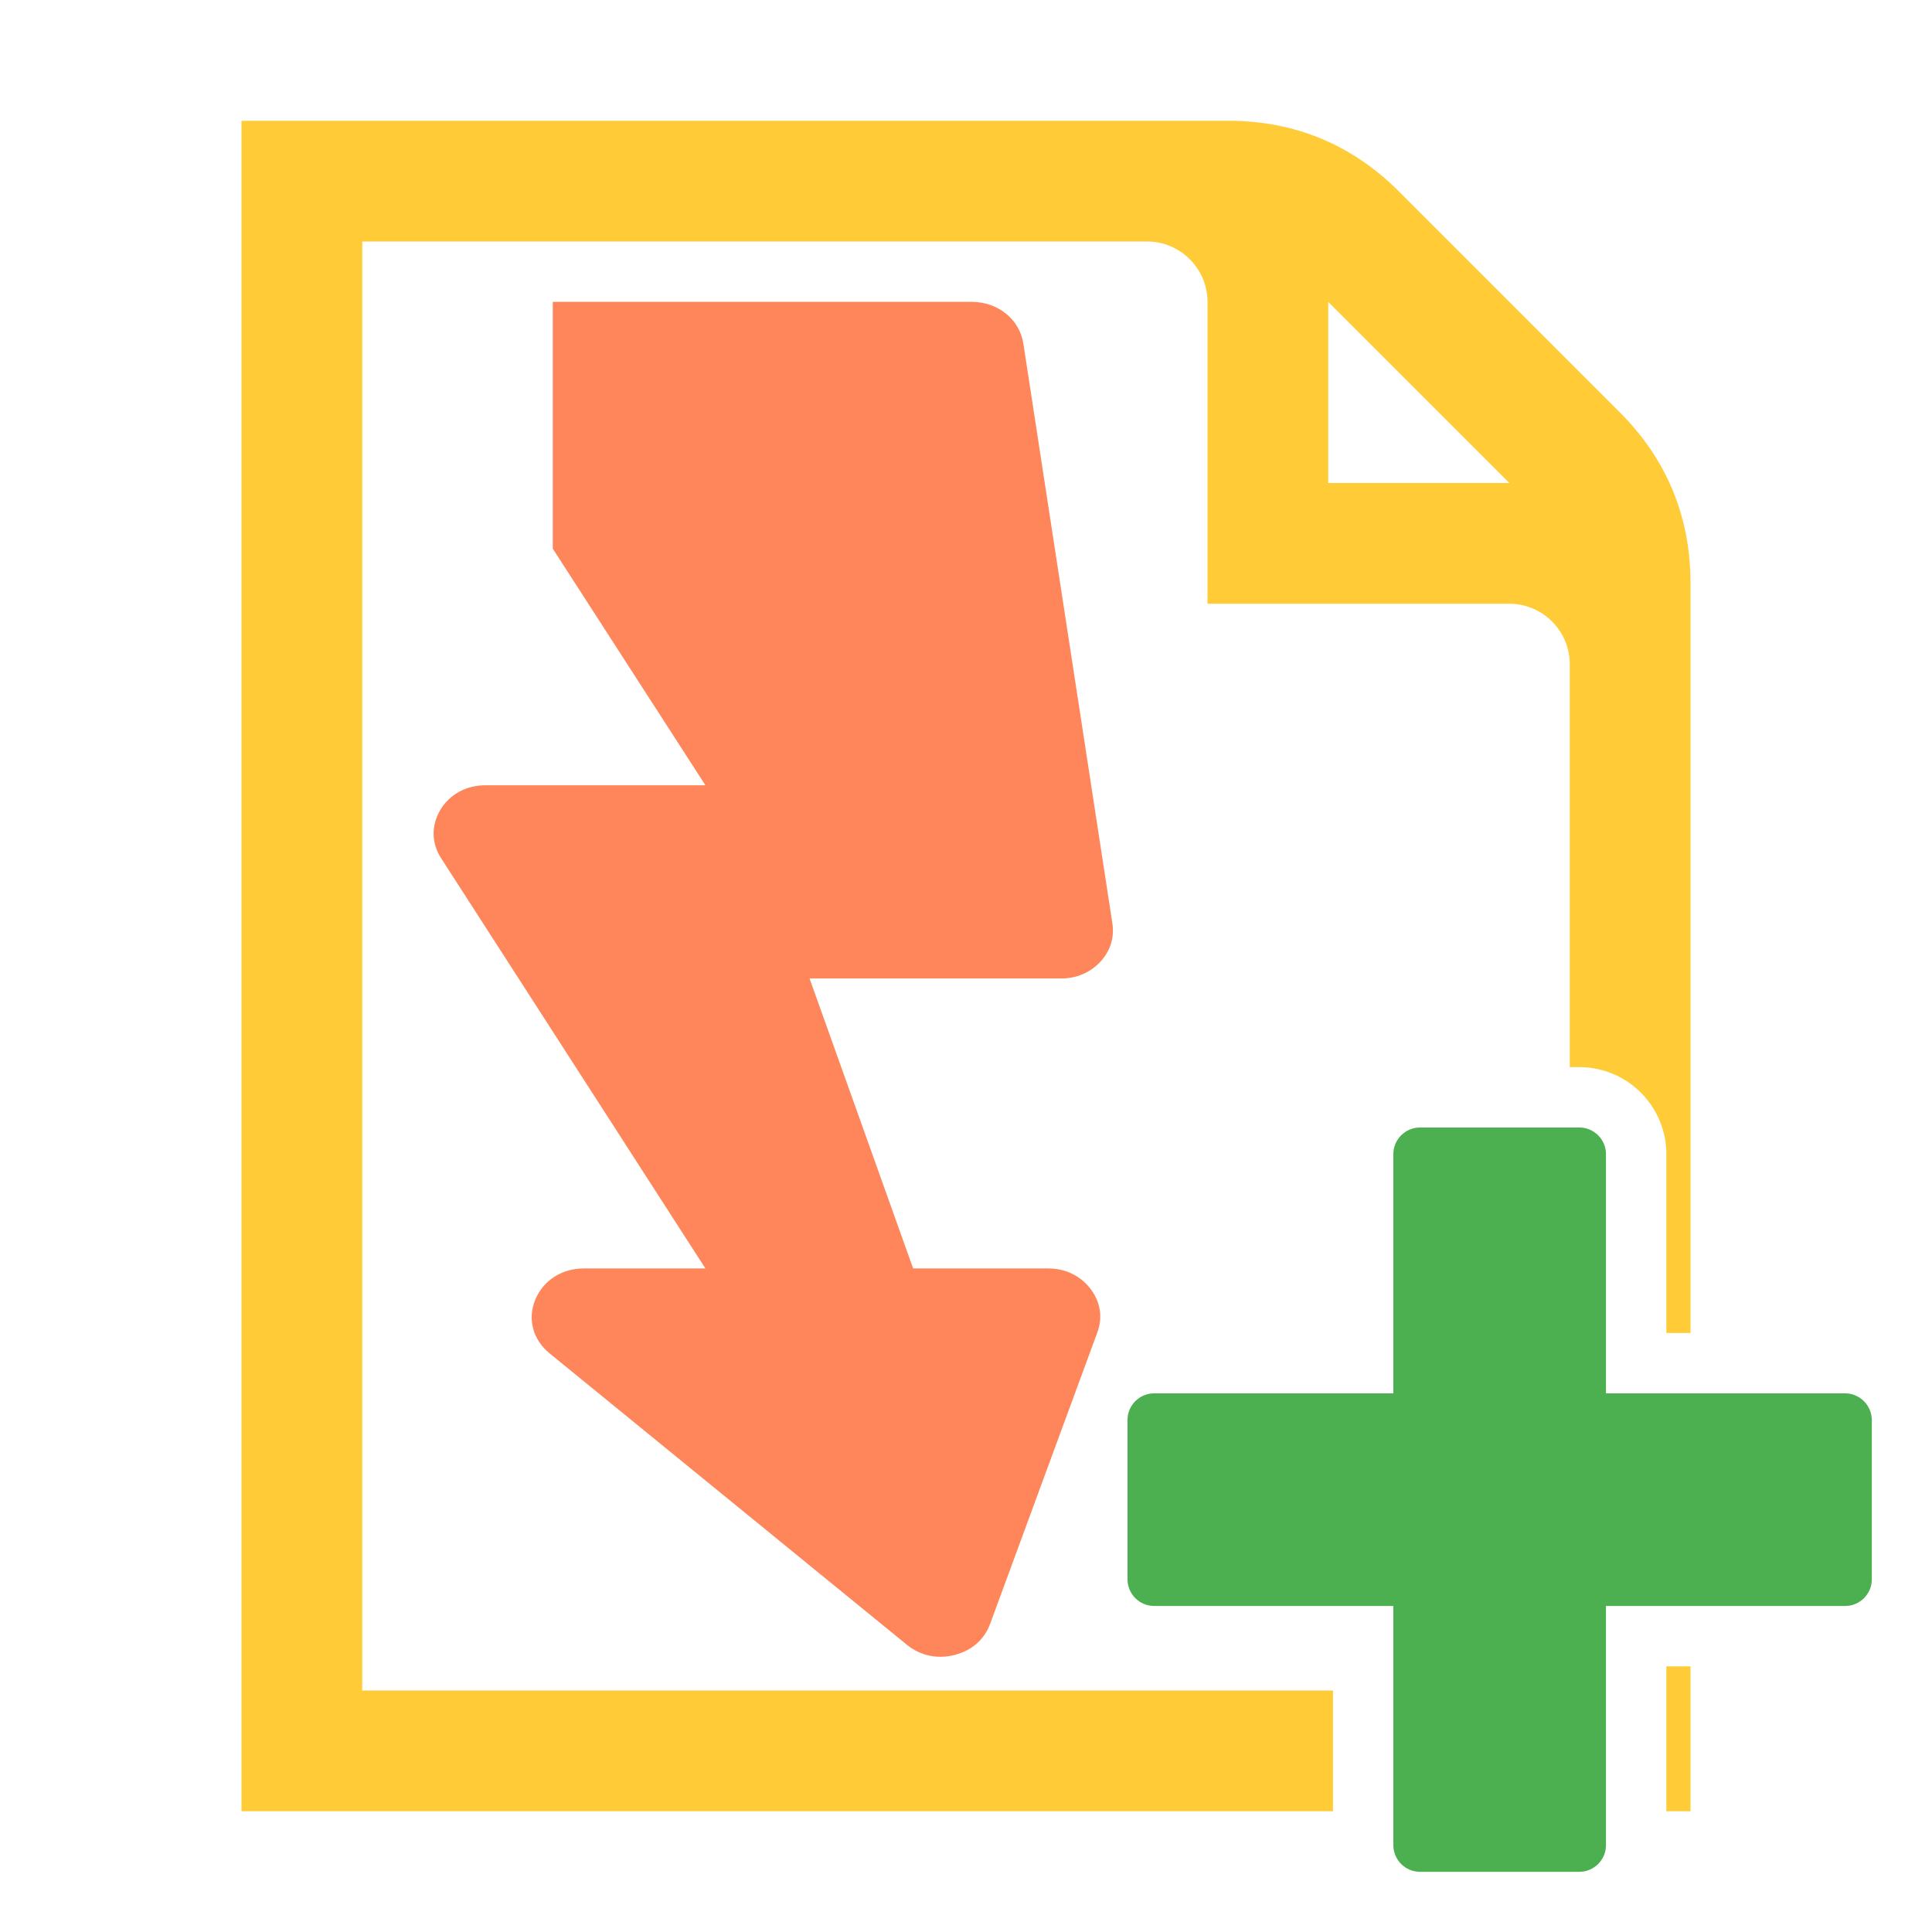 <?xml version="1.0" encoding="utf-8"?>
<!-- Generator: Adobe Illustrator 22.1.0, SVG Export Plug-In . SVG Version: 6.00 Build 0)  -->
<svg version="1.1"
	 id="Layer_1" image-rendering="optimizeQuality" text-rendering="geometricPrecision" shape-rendering="geometricPrecision"
	 xmlns="http://www.w3.org/2000/svg" xmlns:xlink="http://www.w3.org/1999/xlink" x="0px" y="0px" viewBox="0 0 1024 1024"
	 style="enable-background:new 0 0 1024 1024;" xml:space="preserve">
<style type="text/css">
	.st0{fill:#ffcc38;}
	.st1{fill:#ff865a;}
	.st2{fill:#4caf50;}
</style>
<path class="st0" d="M192,896V128h416c17.6,0,32,14.4,32,32v160h160c17.6,0,32,14.4,32,32v213.6h5.1c25.4,0,46.1,20.7,46.1,46.1
	v94.8H896V309c0-35.2-12.6-65.6-37.5-90.5l-117-117C716.6,76.6,686.2,64,651,64H128v896h578.5v-64H192z M704,160l96,96h-96V160z"/>
<rect x="883.2" y="883.2" class="st0" width="12.8" height="76.8"/>
<path class="st1" d="M515.082,160h-222.1v111.2v19.6l80.9,125.4h-116.6c-10,0-18.8,4.7-23.8,12.9c-5,8.3-4.9,17.8,0.4,25.9
	l140,217.3h-64.5c-11.6,0-21.5,6.4-25.7,16.6c-4.2,10.3-1.2,21.2,7.6,28.4l189.3,154.4c7.1,5.8,16.1,7.8,25.2,5.5
	c9.2-2.3,15.9-8.1,19-16.5l56.8-154.4c3-8.1,1.7-16.2-3.6-23.2c-5.4-7-13.3-10.8-22.5-10.8h-71.5l-54.9-153.7h133.3
	c8.3,0,15.4-3.1,20.8-8.8c5.4-5.9,7.5-12.8,6.4-20.4l-47.2-307.4C540.382,169.3,528.982,160,515.082,160z"/>
<path class="st2" d="M977.9,738.5H851.2V611.7c0-7.7-6.3-14.1-14.1-14.1h-84.5c-7.7,0-14.1,6.3-14.1,14.1v126.8H611.7
	c-7.7,0-14.1,6.3-14.1,14.1v84.5c0,7.7,6.3,14.1,14.1,14.1h126.8V978c0,7.7,6.3,14.1,14.1,14.1h84.5c7.7,0,14.1-6.3,14.1-14.1V851.2
	H978c7.7,0,14.1-6.3,14.1-14.1v-84.5C992,744.8,985.7,738.5,977.9,738.5z"/>
</svg>
